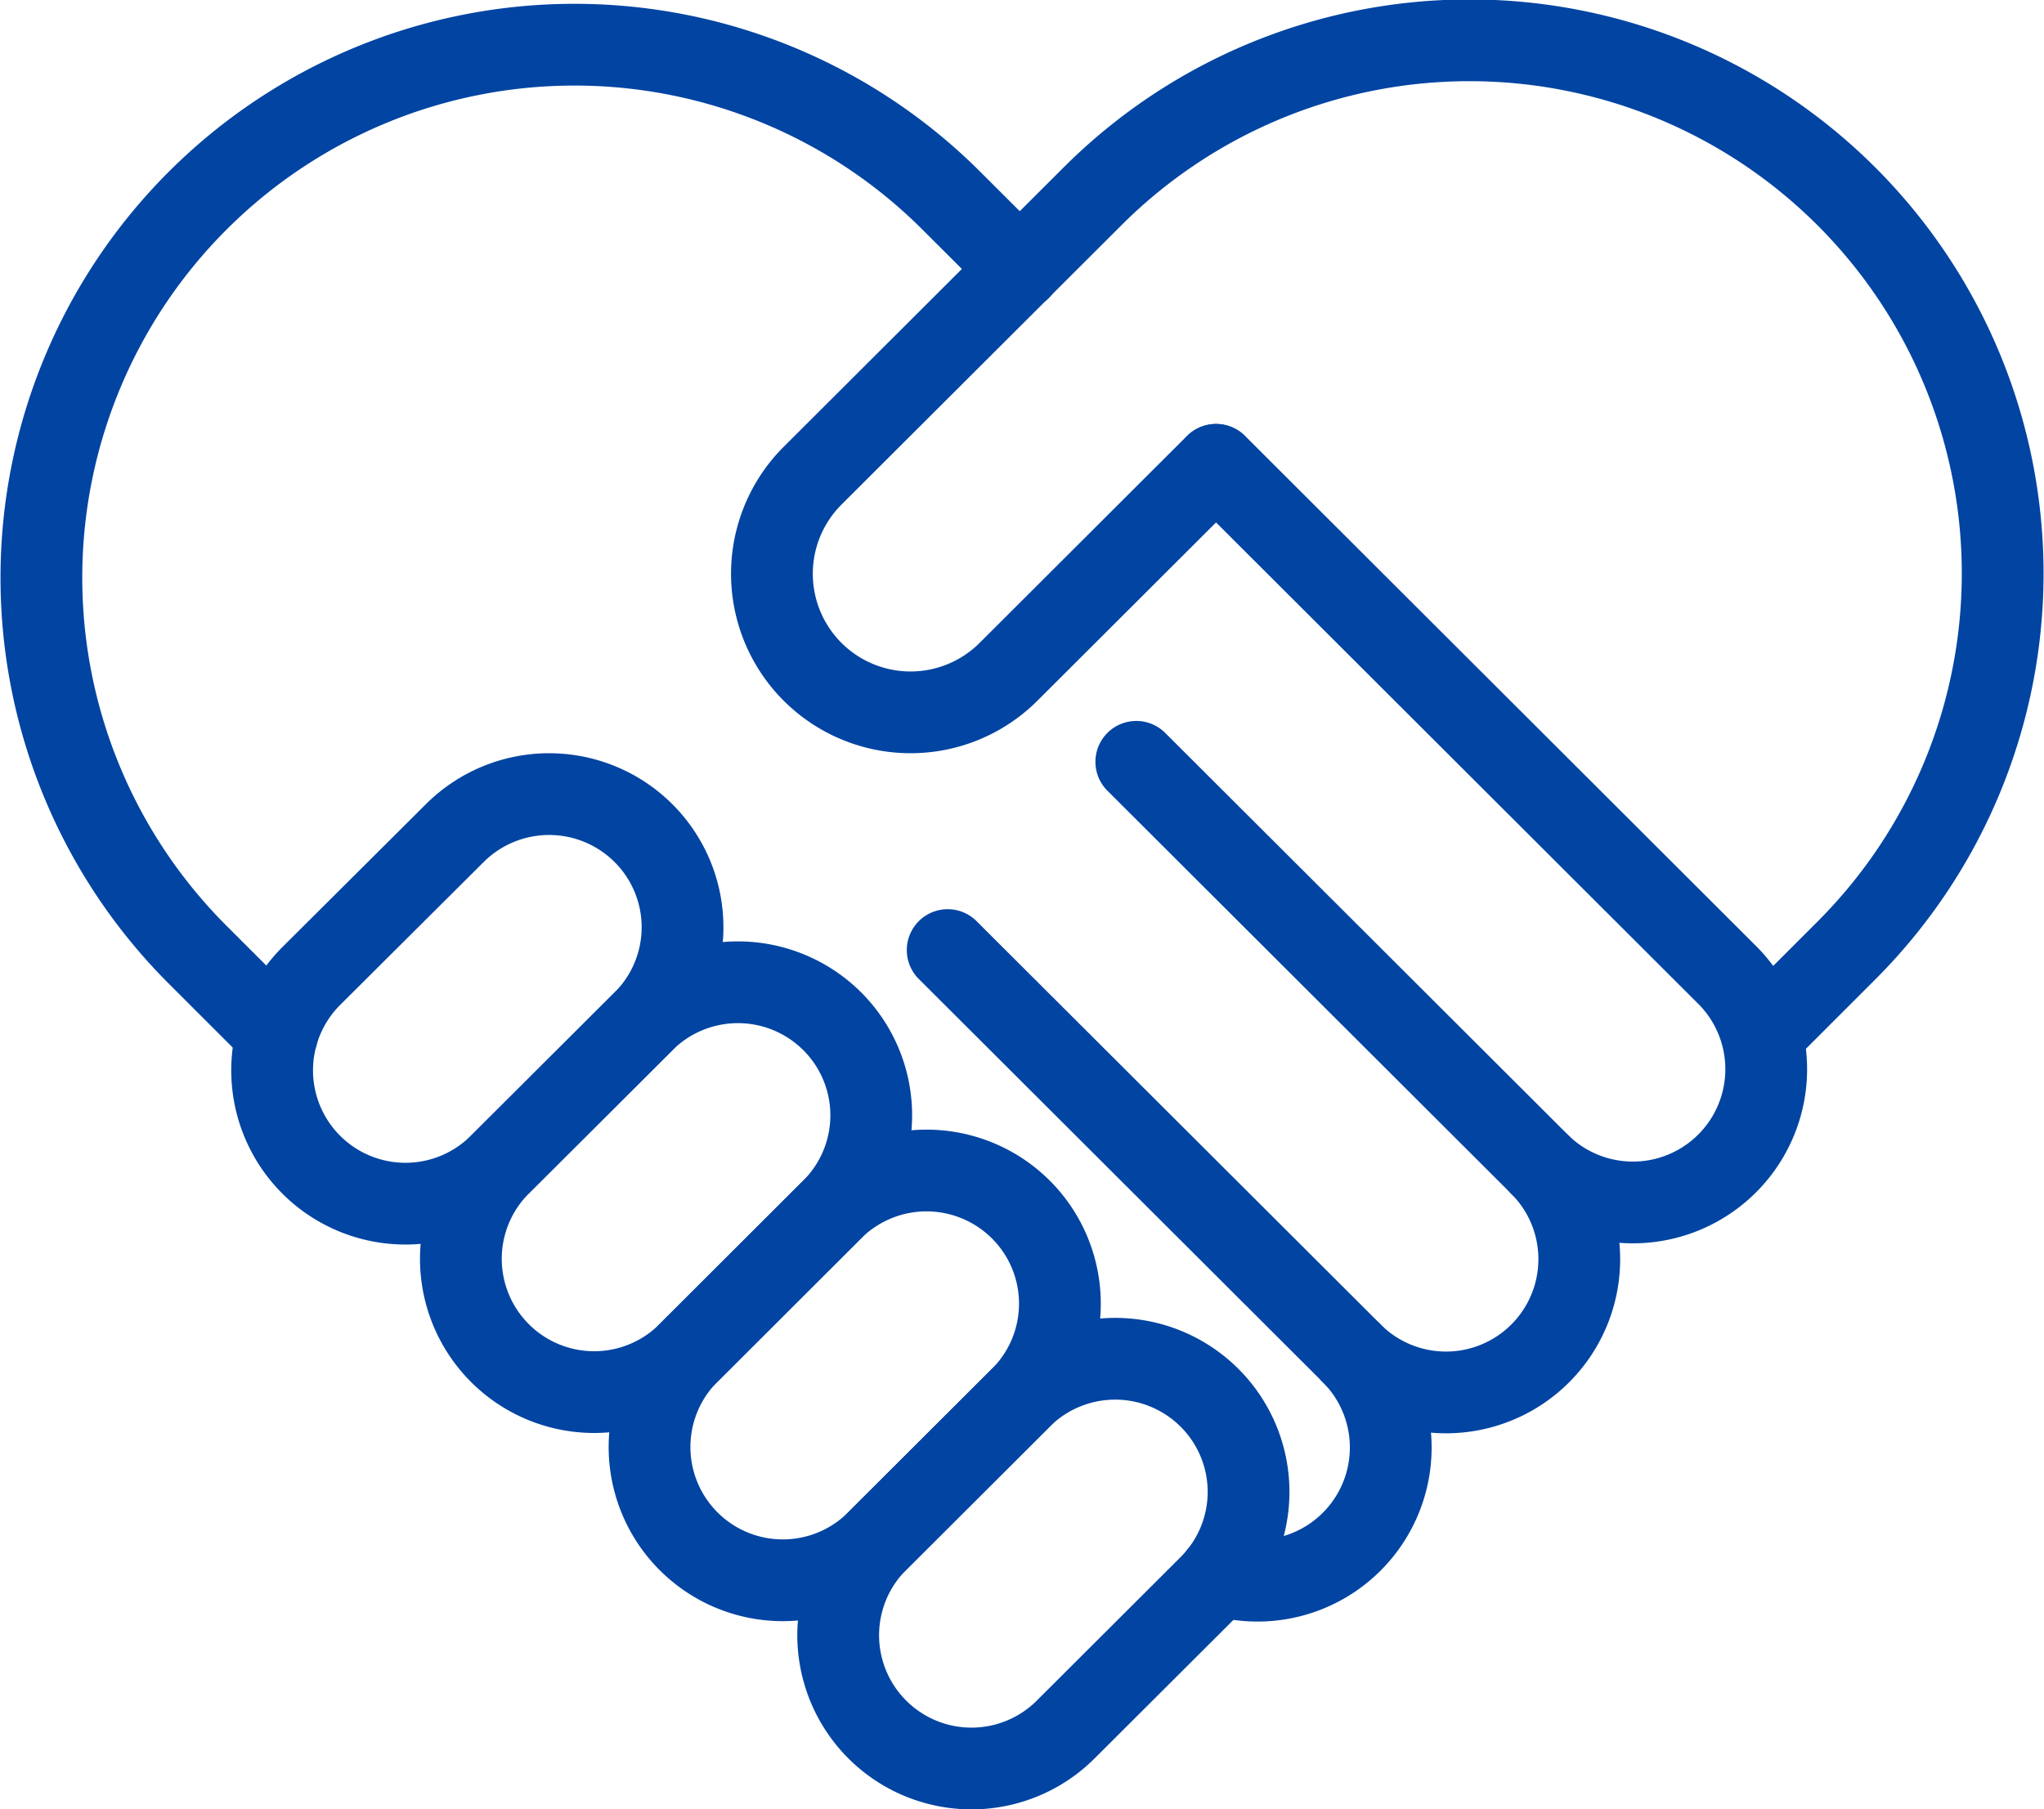 <svg xmlns="http://www.w3.org/2000/svg" width="50" height="44.267" viewBox="0 0 50 44.267">
  <g id="lp_icon_heart" transform="translate(0.492 0.493)">
    <path id="パス_60" data-name="パス 60" d="M120.728,59.184a3.261,3.261,0,0,0,4.615-4.607L112.8,42.053" transform="translate(-83.542 -31.173)" fill="none" stroke="#0144a2" stroke-linecap="round" stroke-linejoin="round" stroke-width="2"/>
    <path id="パス_61" data-name="パス 61" d="M7.779,26.6,5.824,24.646A13.041,13.041,0,1,1,24.283,6.219l1.666,1.663" transform="translate(-1.492 -1.791)" fill="none" stroke="#0144a2" stroke-linecap="round" stroke-linejoin="round" stroke-width="2"/>
    <path id="パス_62" data-name="パス 62" d="M105.278,70.109l9.883,9.865a3.26,3.26,0,0,1-4.615,4.607" transform="translate(-77.974 -51.963)" fill="none" stroke="#0144a2" stroke-linecap="round" stroke-linejoin="round" stroke-width="2"/>
    <path id="パス_63" data-name="パス 63" d="M94.136,103.186a3.259,3.259,0,0,0,3.24-5.426l-9.884-9.866" transform="translate(-64.802 -65.142)" fill="none" stroke="#0144a2" stroke-linecap="round" stroke-linejoin="round" stroke-width="2"/>
    <path id="パス_64" data-name="パス 64" d="M95.5,26.01l1.767-1.767A13.041,13.041,0,0,0,78.8,5.817l-6.823,6.81a3.391,3.391,0,1,0,4.8,4.791l5.054-5.045" transform="translate(-52.58 -1.493)" fill="none" stroke="#0144a2" stroke-linecap="round" stroke-linejoin="round" stroke-width="2"/>
    <path id="パス_65" data-name="パス 65" d="M86.244,127.456h0a3.253,3.253,0,0,1,0,4.607L82.73,135.57a3.26,3.26,0,0,1-4.615-4.607l3.514-3.507A3.268,3.268,0,0,1,86.244,127.456Z" transform="translate(-57.15 -93.751)" fill="none" stroke="#0144a2" stroke-linecap="round" stroke-linejoin="round" stroke-width="2"/>
    <path id="パス_66" data-name="パス 66" d="M68.457,109.669h0a3.253,3.253,0,0,1,0,4.607l-3.514,3.508a3.26,3.26,0,0,1-4.615-4.607l3.514-3.507A3.267,3.267,0,0,1,68.457,109.669Z" transform="translate(-43.978 -80.57)" fill="none" stroke="#0144a2" stroke-linecap="round" stroke-linejoin="round" stroke-width="2"/>
    <path id="パス_67" data-name="パス 67" d="M50.67,91.882h0a3.253,3.253,0,0,1,0,4.607L47.156,100a3.26,3.26,0,0,1-4.615-4.607l3.514-3.507A3.267,3.267,0,0,1,50.67,91.882Z" transform="translate(-30.806 -67.39)" fill="none" stroke="#0144a2" stroke-linecap="round" stroke-linejoin="round" stroke-width="2"/>
    <path id="パス_68" data-name="パス 68" d="M32.883,74.1h0a3.253,3.253,0,0,1,0,4.607L29.369,82.21A3.26,3.26,0,0,1,24.754,77.6L28.268,74.1A3.268,3.268,0,0,1,32.883,74.1Z" transform="translate(-17.635 -54.21)" fill="none" stroke="#0144a2" stroke-linecap="round" stroke-linejoin="round" stroke-width="2"/>
  </g>
</svg>
